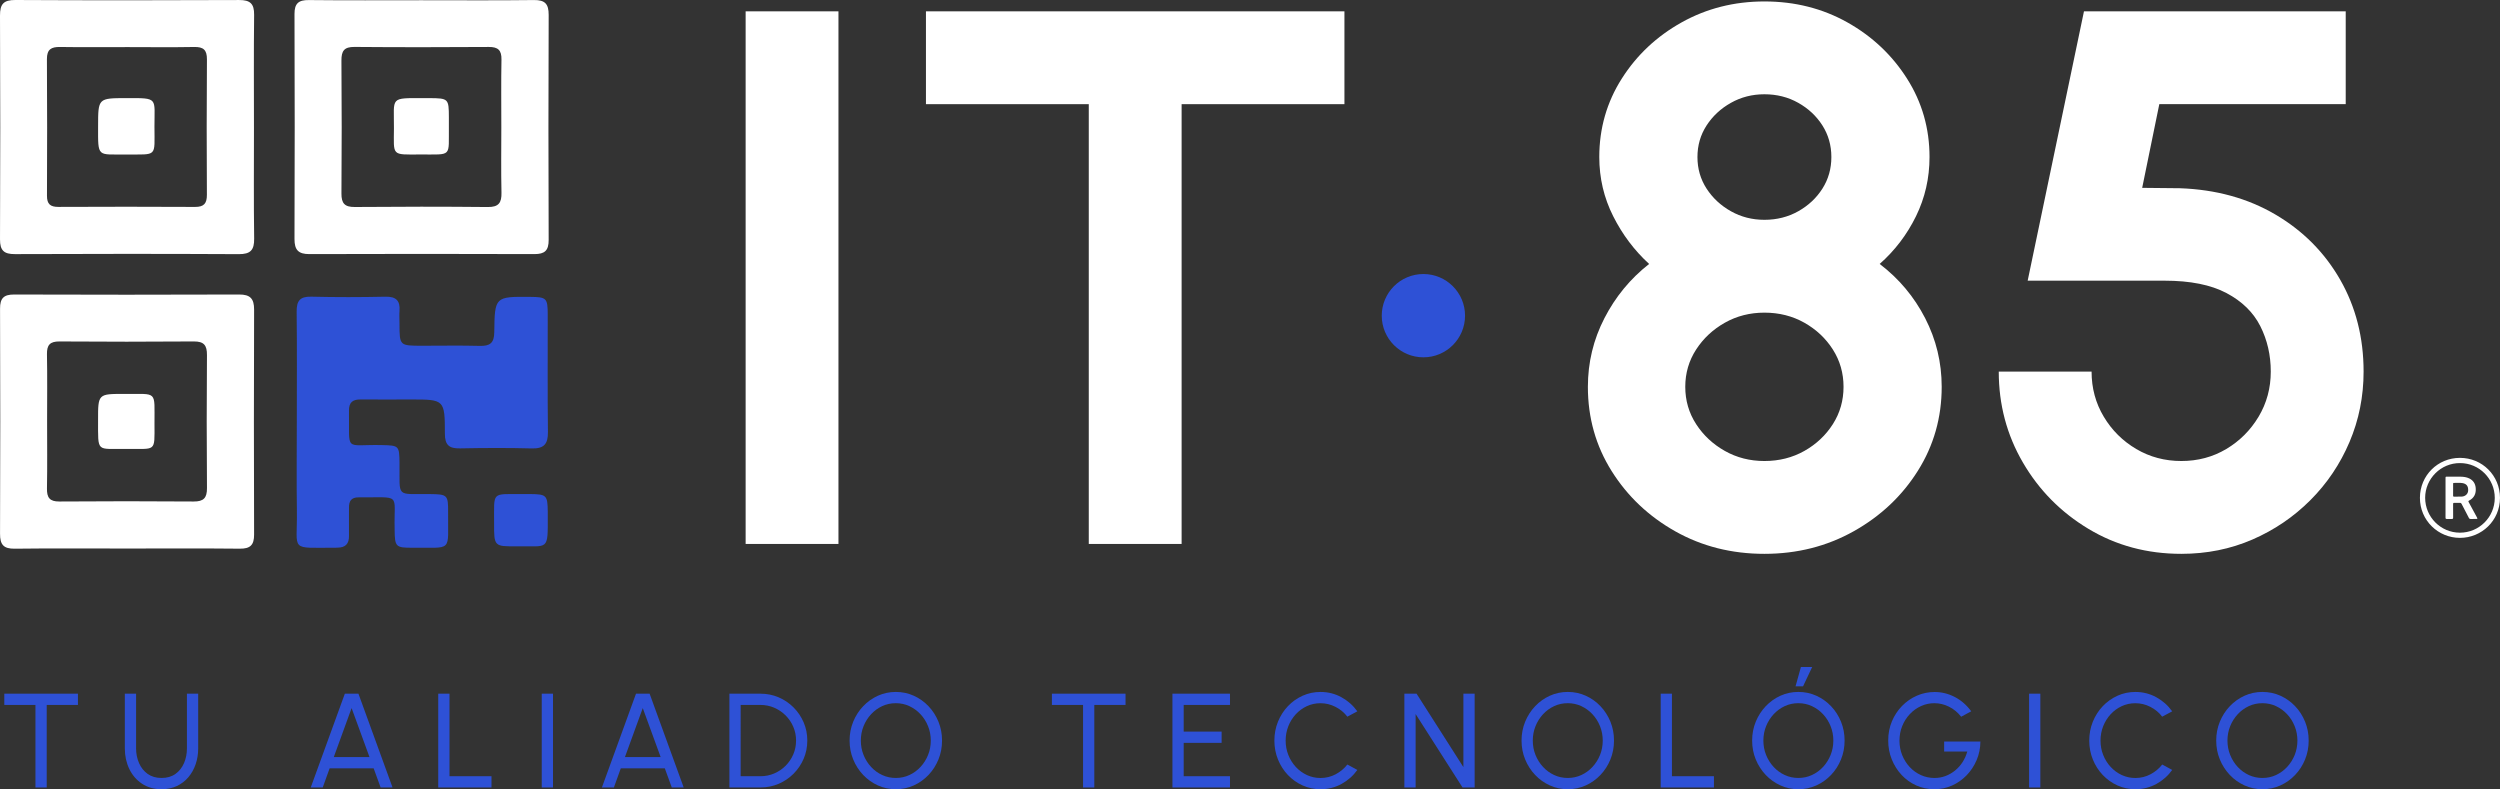<?xml version="1.0" encoding="utf-8"?>
<!-- Generator: Adobe Illustrator 15.0.0, SVG Export Plug-In . SVG Version: 6.00 Build 0)  -->
<!DOCTYPE svg PUBLIC "-//W3C//DTD SVG 1.1//EN" "http://www.w3.org/Graphics/SVG/1.1/DTD/svg11.dtd">
<svg version="1.1" id="Modo_de_aislamiento" xmlns="http://www.w3.org/2000/svg" xmlns:xlink="http://www.w3.org/1999/xlink"
	 x="0px" y="0px" width="378.061px" height="119.35px" viewBox="0 0 378.061 119.35" enable-background="new 0 0 378.061 119.35"
	 xml:space="preserve">
<rect x="0" y="0" width="378.061" height="119.35" fill="#333333" stroke="none"/>
<rect x="112.758" y="1.714" fill="#FFFFFF" width="14.037" height="80.544"/>
<polygon fill="#FFFFFF" points="203.311,1.714 203.311,15.752 178.688,15.752 178.688,82.258 164.649,82.258 164.649,15.752 
	140.026,15.752 140.026,1.714 "/>
<path fill="#FFFFFF" d="M266.822,83.754c-4.947,0-9.437-1.132-13.463-3.395s-7.239-5.302-9.637-9.119
	c-2.396-3.815-3.595-8.063-3.595-12.743c0-3.682,0.834-7.143,2.503-10.383c1.668-3.242,3.92-5.976,6.759-8.199
	c-2.224-2.033-4.037-4.439-5.436-7.22c-1.402-2.781-2.102-5.764-2.102-8.946c0-4.334,1.132-8.285,3.396-11.852
	c2.262-3.567,5.283-6.405,9.061-8.514c3.778-2.109,7.949-3.164,12.514-3.164c4.603,0,8.781,1.055,12.542,3.164
	c3.758,2.109,6.769,4.947,9.031,8.514c2.264,3.567,3.396,7.518,3.396,11.852c0,3.183-0.682,6.165-2.043,8.946
	c-1.362,2.78-3.193,5.187-5.494,7.22c2.914,2.224,5.207,4.957,6.875,8.199c1.669,3.24,2.503,6.701,2.503,10.383
	c0,4.642-1.2,8.87-3.596,12.686c-2.398,3.817-5.629,6.866-9.694,9.147C276.275,82.613,271.769,83.754,266.822,83.754
	 M266.822,69.716c2.224,0,4.236-0.508,6.041-1.524c1.802-1.016,3.239-2.368,4.313-4.056s1.612-3.567,1.612-5.639
	c0-2.07-0.538-3.949-1.612-5.638c-1.074-1.688-2.512-3.038-4.313-4.056c-1.805-1.017-3.817-1.524-6.041-1.524
	c-2.188,0-4.182,0.508-5.983,1.524c-1.803,1.018-3.25,2.368-4.344,4.056c-1.093,1.688-1.641,3.567-1.641,5.638
	c0,2.071,0.548,3.951,1.641,5.639c1.094,1.688,2.541,3.04,4.344,4.056C262.641,69.208,264.635,69.716,266.822,69.716
	 M266.822,33.241c1.879,0,3.586-0.432,5.119-1.294c1.534-0.863,2.752-2.004,3.653-3.423c0.901-1.419,1.353-3.011,1.353-4.775
	c0-1.764-0.451-3.356-1.353-4.776c-0.901-1.418-2.119-2.56-3.653-3.422c-1.533-0.864-3.24-1.295-5.119-1.295
	c-1.842,0-3.529,0.431-5.063,1.295c-1.536,0.862-2.762,2.004-3.683,3.422c-0.92,1.42-1.38,3.012-1.38,4.776
	c0,1.764,0.46,3.356,1.38,4.775c0.921,1.419,2.146,2.56,3.683,3.423C263.293,32.81,264.98,33.241,266.822,33.241"/>
<path fill="#FFFFFF" d="M329.875,83.754c-5.179,0-9.857-1.257-14.037-3.769c-4.182-2.512-7.489-5.858-9.924-10.039
	c-2.437-4.18-3.653-8.764-3.653-13.75h14.037c0,2.493,0.612,4.766,1.841,6.817c1.227,2.054,2.867,3.682,4.919,4.891
	c2.051,1.208,4.324,1.812,6.817,1.812c2.492,0,4.756-0.604,6.789-1.812c2.031-1.209,3.661-2.837,4.891-4.891
	c1.226-2.052,1.841-4.324,1.841-6.817s-0.529-4.784-1.583-6.875c-1.055-2.089-2.761-3.759-5.12-5.005
	c-2.358-1.246-5.475-1.87-9.349-1.87h-20.711l8.514-40.732h39.582v14.038h-28.189l-2.59,12.656l5.696,0.058
	c5.445,0.192,10.258,1.517,14.44,3.97c4.18,2.455,7.449,5.744,9.809,9.866c2.358,4.123,3.538,8.755,3.538,13.895
	c0,3.759-0.71,7.307-2.129,10.644s-3.395,6.271-5.925,8.802c-2.532,2.531-5.457,4.517-8.774,5.955
	C337.287,83.034,333.71,83.754,329.875,83.754"/>
<polygon fill="#2E51D6" points="11.786,104.901 11.786,106.604 7.065,106.604 7.065,119.086 5.363,119.086 5.363,106.604 
	0.652,106.604 0.652,104.901 "/>
<path fill="#2E51D6" d="M24.429,119.349c-1.135,0-2.119-0.277-2.953-0.831c-0.834-0.554-1.476-1.299-1.925-2.234
	c-0.449-0.935-0.674-1.974-0.674-3.115v-8.267h1.702v8.267c0,0.811,0.151,1.558,0.452,2.239c0.299,0.683,0.735,1.226,1.306,1.631
	c0.571,0.405,1.268,0.608,2.092,0.608c0.838,0,1.54-0.204,2.107-0.613c0.568-0.408,0.998-0.952,1.292-1.631s0.441-1.424,0.441-2.234
	v-8.267h1.702v8.267c0,0.858-0.129,1.66-0.385,2.406c-0.257,0.747-0.627,1.403-1.109,1.971c-0.484,0.567-1.066,1.01-1.748,1.327
	C26.046,119.189,25.281,119.349,24.429,119.349"/>
<path fill="#2E51D6" d="M52.149,104.901h2.057l5.156,14.185h-1.803l-1.054-2.898h-6.656l-1.044,2.898h-1.813L52.149,104.901z
	 M50.477,114.485h5.399l-2.705-7.406L50.477,114.485z"/>
<polygon fill="#2E51D6" points="66.272,119.085 66.272,104.901 67.974,104.901 67.974,117.383 74.327,117.383 74.327,119.085 "/>
<rect x="81.925" y="104.901" fill="#2E51D6" width="1.702" height="14.184"/>
<path fill="#2E51D6" d="M96.18,104.901h2.057l5.156,14.185h-1.803l-1.054-2.898h-6.656l-1.044,2.898h-1.813L96.18,104.901z
	 M94.507,114.485h5.399l-2.705-7.406L94.507,114.485z"/>
<path fill="#2E51D6" d="M110.303,119.085v-14.183h4.69c0.98,0,1.899,0.183,2.756,0.551c0.858,0.368,1.611,0.878,2.26,1.53
	c0.648,0.651,1.156,1.404,1.524,2.259c0.368,0.854,0.552,1.771,0.552,2.751s-0.184,1.896-0.552,2.751
	c-0.368,0.854-0.876,1.607-1.524,2.259c-0.649,0.652-1.402,1.162-2.26,1.53c-0.857,0.369-1.776,0.552-2.756,0.552H110.303z
	 M112.004,117.383h2.988c0.743,0,1.441-0.14,2.093-0.42c0.651-0.28,1.224-0.667,1.717-1.16c0.493-0.493,0.88-1.065,1.16-1.718
	c0.28-0.651,0.421-1.348,0.421-2.092c0-0.743-0.141-1.44-0.421-2.091c-0.28-0.653-0.669-1.226-1.165-1.719
	c-0.496-0.493-1.069-0.88-1.718-1.16c-0.648-0.28-1.344-0.42-2.087-0.42h-2.988V117.383z"/>
<path fill="#2E51D6" d="M135.468,119.349c-0.959,0-1.86-0.191-2.705-0.572c-0.844-0.382-1.587-0.91-2.229-1.586
	c-0.641-0.676-1.144-1.457-1.509-2.346c-0.365-0.888-0.547-1.839-0.547-2.852c0-1.014,0.182-1.964,0.547-2.853
	c0.365-0.888,0.868-1.67,1.509-2.345c0.642-0.676,1.385-1.204,2.229-1.586c0.845-0.381,1.746-0.572,2.705-0.572
	c0.966,0,1.871,0.191,2.716,0.572c0.844,0.382,1.587,0.91,2.228,1.586c0.642,0.675,1.144,1.457,1.505,2.345
	c0.362,0.889,0.542,1.839,0.542,2.853c0,1.013-0.18,1.964-0.542,2.852c-0.361,0.889-0.863,1.67-1.505,2.346
	c-0.641,0.676-1.384,1.204-2.228,1.586C137.339,119.157,136.434,119.349,135.468,119.349 M135.468,117.646
	c0.736,0,1.424-0.148,2.063-0.446c0.637-0.297,1.198-0.707,1.681-1.23s0.861-1.125,1.135-1.803c0.273-0.68,0.41-1.404,0.41-2.174
	c0-0.771-0.139-1.498-0.416-2.184c-0.276-0.685-0.656-1.286-1.14-1.803c-0.482-0.518-1.043-0.923-1.681-1.222
	c-0.638-0.297-1.323-0.445-2.052-0.445c-0.736,0-1.423,0.148-2.062,0.445c-0.637,0.299-1.199,0.708-1.681,1.231
	c-0.484,0.524-0.861,1.124-1.135,1.804c-0.273,0.68-0.41,1.402-0.41,2.173c0,0.776,0.139,1.507,0.415,2.188
	c0.277,0.682,0.657,1.283,1.14,1.803c0.483,0.521,1.044,0.928,1.682,1.223C134.055,117.5,134.739,117.646,135.468,117.646"/>
<polygon fill="#2E51D6" points="170.208,104.901 170.208,106.604 165.487,106.604 165.487,119.086 163.785,119.086 163.785,106.604 
	159.074,106.604 159.074,104.901 "/>
<polygon fill="#2E51D6" points="177.301,119.085 177.301,104.901 186.003,104.901 186.003,106.604 179.002,106.604 179.002,110.636 
	184.737,110.636 184.737,112.338 179.002,112.338 179.002,117.383 186.003,117.383 186.003,119.085 "/>
<path fill="#2E51D6" d="M199.69,119.349c-0.96,0-1.861-0.191-2.705-0.572c-0.846-0.382-1.586-0.909-2.226-1.581
	c-0.637-0.672-1.137-1.454-1.499-2.346c-0.36-0.891-0.542-1.844-0.542-2.855c0-1.015,0.182-1.967,0.542-2.858
	c0.362-0.891,0.862-1.673,1.499-2.345c0.64-0.672,1.38-1.199,2.226-1.581c0.844-0.381,1.745-0.572,2.705-0.572
	c1.146,0,2.204,0.267,3.171,0.801c0.966,0.533,1.766,1.242,2.4,2.127l-1.51,0.811c-0.472-0.621-1.069-1.116-1.788-1.484
	s-1.477-0.552-2.273-0.552c-0.736,0-1.425,0.148-2.063,0.445c-0.637,0.298-1.197,0.706-1.676,1.227
	c-0.48,0.52-0.855,1.121-1.124,1.803c-0.271,0.683-0.406,1.408-0.406,2.18c0,0.775,0.137,1.505,0.411,2.188
	c0.273,0.682,0.651,1.283,1.134,1.803c0.483,0.521,1.044,0.928,1.683,1.222c0.639,0.293,1.317,0.44,2.042,0.44
	c0.822,0,1.589-0.188,2.294-0.563c0.706-0.375,1.296-0.866,1.768-1.474l1.51,0.82c-0.635,0.885-1.435,1.592-2.4,2.122
	C201.895,119.083,200.837,119.349,199.69,119.349"/>
<polygon fill="#2E51D6" points="212.375,119.085 212.375,104.901 214.219,104.901 221.301,116.005 221.301,104.901 223.003,104.901 
	223.003,119.085 221.169,119.085 214.076,107.981 214.076,119.085 "/>
<path fill="#2E51D6" d="M237.085,119.349c-0.959,0-1.86-0.191-2.705-0.572c-0.845-0.382-1.587-0.91-2.229-1.586
	c-0.641-0.676-1.144-1.457-1.509-2.346c-0.365-0.888-0.547-1.839-0.547-2.852c0-1.014,0.182-1.964,0.547-2.853
	c0.365-0.888,0.868-1.67,1.509-2.345c0.643-0.676,1.385-1.204,2.229-1.586c0.845-0.381,1.746-0.572,2.705-0.572
	c0.966,0,1.871,0.191,2.716,0.572c0.844,0.382,1.587,0.91,2.228,1.586c0.643,0.675,1.145,1.457,1.505,2.345
	c0.362,0.889,0.542,1.839,0.542,2.853c0,1.013-0.18,1.964-0.542,2.852c-0.36,0.889-0.862,1.67-1.505,2.346
	c-0.641,0.676-1.384,1.204-2.228,1.586C238.956,119.157,238.051,119.349,237.085,119.349 M237.085,117.646
	c0.735,0,1.424-0.148,2.063-0.446c0.637-0.297,1.198-0.707,1.681-1.23c0.483-0.523,0.861-1.125,1.136-1.803
	c0.272-0.68,0.409-1.404,0.409-2.174c0-0.771-0.139-1.498-0.415-2.184c-0.276-0.685-0.656-1.286-1.141-1.803
	c-0.481-0.518-1.043-0.923-1.681-1.222c-0.638-0.297-1.323-0.445-2.052-0.445c-0.736,0-1.423,0.148-2.063,0.445
	c-0.637,0.299-1.199,0.708-1.681,1.231c-0.484,0.524-0.861,1.124-1.135,1.804s-0.41,1.402-0.41,2.173
	c0,0.776,0.139,1.507,0.415,2.188s0.657,1.283,1.14,1.803c0.483,0.521,1.044,0.928,1.682,1.223
	C235.672,117.5,236.355,117.646,237.085,117.646"/>
<polygon fill="#2E51D6" points="251.137,119.085 251.137,104.901 252.838,104.901 252.838,117.383 259.191,117.383 259.191,119.085 
	"/>
<path fill="#2E51D6" d="M271.956,119.35c-0.959,0-1.861-0.192-2.705-0.573c-0.844-0.382-1.587-0.91-2.229-1.586
	c-0.641-0.675-1.144-1.457-1.51-2.346c-0.364-0.888-0.546-1.839-0.546-2.852c0-1.014,0.182-1.964,0.546-2.852
	c0.366-0.889,0.869-1.671,1.51-2.346c0.643-0.676,1.386-1.204,2.229-1.586c0.844-0.381,1.746-0.572,2.705-0.572
	c0.966,0,1.871,0.191,2.716,0.572c0.843,0.382,1.587,0.91,2.228,1.586c0.643,0.675,1.145,1.457,1.505,2.346
	c0.361,0.888,0.543,1.838,0.543,2.852c0,1.013-0.182,1.964-0.543,2.852c-0.36,0.889-0.862,1.671-1.505,2.346
	c-0.641,0.676-1.385,1.204-2.228,1.586C273.827,119.157,272.922,119.35,271.956,119.35 M271.956,117.646
	c0.735,0,1.424-0.148,2.062-0.446c0.639-0.297,1.199-0.707,1.683-1.23c0.481-0.523,0.86-1.125,1.135-1.804
	c0.272-0.679,0.41-1.403,0.41-2.173c0-0.771-0.14-1.498-0.416-2.184c-0.277-0.686-0.656-1.286-1.141-1.803
	c-0.481-0.518-1.043-0.924-1.681-1.222c-0.638-0.297-1.323-0.445-2.052-0.445c-0.737,0-1.423,0.148-2.063,0.445
	c-0.637,0.298-1.198,0.708-1.681,1.231c-0.484,0.523-0.862,1.125-1.135,1.804c-0.274,0.679-0.41,1.402-0.41,2.173
	c0,0.776,0.138,1.506,0.415,2.189c0.276,0.681,0.657,1.282,1.139,1.802c0.484,0.521,1.044,0.928,1.683,1.222
	C270.543,117.499,271.226,117.646,271.956,117.646 M271.531,103.787l0.811-2.918h1.701l-1.377,2.918H271.531z"/>
<path fill="#2E51D6" d="M292.523,119.349c-0.979,0-1.894-0.191-2.74-0.572c-0.848-0.382-1.588-0.912-2.219-1.591
	c-0.633-0.679-1.127-1.463-1.484-2.351c-0.359-0.888-0.537-1.839-0.537-2.852c0-1.047,0.188-2.017,0.563-2.908
	s0.888-1.668,1.539-2.33s1.398-1.177,2.238-1.545c0.841-0.368,1.732-0.553,2.67-0.553c1.068,0,2.084,0.25,3.051,0.75
	c0.966,0.5,1.796,1.223,2.491,2.168l-1.519,0.821c-0.521-0.662-1.137-1.169-1.851-1.521c-0.712-0.351-1.442-0.526-2.192-0.526
	c-0.716,0-1.394,0.146-2.031,0.436s-1.203,0.695-1.691,1.216c-0.49,0.521-0.873,1.121-1.15,1.804
	c-0.277,0.682-0.415,1.422-0.415,2.219c0,0.776,0.138,1.506,0.415,2.189c0.277,0.681,0.657,1.28,1.139,1.797
	c0.484,0.517,1.046,0.92,1.688,1.211c0.641,0.29,1.327,0.436,2.057,0.436c0.58,0,1.132-0.098,1.656-0.294
	c0.522-0.196,1.006-0.473,1.448-0.831c0.441-0.357,0.82-0.78,1.135-1.267c0.313-0.486,0.552-1.02,0.715-1.601h-3.496v-1.52h5.481
	c-0.008,0.993-0.194,1.925-0.563,2.796c-0.368,0.872-0.871,1.639-1.508,2.3c-0.639,0.662-1.375,1.182-2.209,1.557
	S293.475,119.349,292.523,119.349"/>
<rect x="306.848" y="104.901" fill="#2E51D6" width="1.702" height="14.184"/>
<path fill="#2E51D6" d="M322.917,119.349c-0.96,0-1.861-0.191-2.705-0.572c-0.846-0.382-1.586-0.909-2.226-1.581
	c-0.637-0.672-1.137-1.454-1.499-2.346c-0.36-0.891-0.542-1.844-0.542-2.855c0-1.015,0.182-1.967,0.542-2.858
	c0.362-0.891,0.862-1.673,1.499-2.345c0.64-0.672,1.38-1.199,2.226-1.581c0.844-0.381,1.745-0.572,2.705-0.572
	c1.146,0,2.204,0.267,3.171,0.801c0.966,0.533,1.766,1.242,2.4,2.127l-1.51,0.811c-0.472-0.621-1.069-1.116-1.788-1.484
	s-1.477-0.552-2.273-0.552c-0.736,0-1.425,0.148-2.063,0.445c-0.637,0.298-1.197,0.706-1.676,1.227
	c-0.48,0.52-0.855,1.121-1.124,1.803c-0.271,0.683-0.406,1.408-0.406,2.18c0,0.775,0.137,1.505,0.411,2.188
	c0.273,0.682,0.651,1.283,1.134,1.803c0.483,0.521,1.044,0.928,1.683,1.222c0.639,0.293,1.317,0.44,2.042,0.44
	c0.822,0,1.589-0.188,2.294-0.563c0.706-0.375,1.296-0.866,1.768-1.474l1.51,0.82c-0.635,0.885-1.435,1.592-2.4,2.122
	C325.121,119.083,324.063,119.349,322.917,119.349"/>
<path fill="#2E51D6" d="M342.136,119.349c-0.96,0-1.86-0.191-2.705-0.572c-0.845-0.382-1.587-0.91-2.229-1.586
	c-0.641-0.676-1.144-1.457-1.509-2.346c-0.365-0.888-0.547-1.839-0.547-2.852c0-1.014,0.182-1.964,0.547-2.853
	c0.365-0.888,0.868-1.67,1.509-2.345c0.643-0.676,1.385-1.204,2.229-1.586c0.845-0.381,1.745-0.572,2.705-0.572
	c0.966,0,1.87,0.191,2.716,0.572c0.844,0.382,1.587,0.91,2.228,1.586c0.643,0.675,1.145,1.457,1.505,2.345
	c0.362,0.889,0.542,1.839,0.542,2.853c0,1.013-0.18,1.964-0.542,2.852c-0.36,0.889-0.862,1.67-1.505,2.346
	c-0.641,0.676-1.384,1.204-2.228,1.586C344.006,119.157,343.102,119.349,342.136,119.349 M342.136,117.646
	c0.735,0,1.424-0.148,2.063-0.446c0.637-0.297,1.198-0.707,1.681-1.23c0.483-0.523,0.861-1.125,1.136-1.803
	c0.272-0.68,0.409-1.404,0.409-2.174c0-0.771-0.139-1.498-0.416-2.184c-0.275-0.685-0.655-1.286-1.14-1.803
	c-0.481-0.518-1.043-0.923-1.681-1.222c-0.639-0.297-1.323-0.445-2.052-0.445c-0.736,0-1.424,0.148-2.063,0.445
	c-0.637,0.299-1.199,0.708-1.681,1.231c-0.484,0.524-0.861,1.124-1.135,1.804s-0.41,1.402-0.41,2.173
	c0,0.776,0.139,1.507,0.415,2.188s0.656,1.283,1.14,1.803c0.483,0.521,1.044,0.928,1.682,1.223
	C340.723,117.5,341.406,117.646,342.136,117.646"/>
<path fill="#2E51D6" d="M221.551,47.738c0-3.478-2.819-6.298-6.298-6.298c-3.478,0-6.298,2.82-6.298,6.298
	c0,3.479,2.82,6.298,6.298,6.298C218.731,54.036,221.551,51.217,221.551,47.738"/>
<path fill="#2E51D6" d="M44.886,63.584c0-5.479,0.041-10.958-0.025-16.436c-0.019-1.632,0.478-2.327,2.205-2.284
	c3.736,0.094,7.478,0.084,11.214,0.004c1.609-0.035,2.255,0.587,2.134,2.152c-0.049,0.641-0.002,1.288-0.001,1.934
	c0.006,3.329,0.006,3.33,3.427,3.33c2.901,0.001,5.803-0.056,8.701,0.021c1.525,0.04,2.187-0.402,2.206-2.063
	c0.06-5.394,0.117-5.393,5.445-5.346c2.449,0.022,2.631,0.18,2.637,2.646c0.015,5.93-0.042,11.861,0.032,17.79
	c0.023,1.829-0.608,2.533-2.466,2.481c-3.607-0.099-7.219-0.077-10.827-0.007c-1.618,0.032-2.289-0.471-2.29-2.208
	c-0.004-5.189-0.068-5.19-5.187-5.189c-2.513,0.001-5.028,0.023-7.541-0.003c-1.182-0.013-1.792,0.411-1.774,1.688
	c0.091,6.403-0.798,5.084,4.952,5.212c2.605,0.059,2.662,0.078,2.688,2.739c0.054,5.323-0.617,4.615,4.597,4.671
	c2.626,0.029,2.775,0.126,2.751,2.707c-0.059,6.185,0.833,5.354-5.465,5.405c-2.443,0.019-2.595-0.177-2.62-2.658
	c-0.001-0.064,0.001-0.129,0-0.193c-0.134-5.503,1.149-4.72-5.447-4.765c-1.095-0.007-1.473,0.546-1.456,1.565
	c0.023,1.417-0.031,2.836-0.001,4.254c0.026,1.219-0.549,1.785-1.74,1.786c-0.064,0-0.128,0.01-0.193,0.009
	c-7.196-0.009-5.85,0.675-5.943-5.514C44.831,72.738,44.886,68.16,44.886,63.584"/>
<path fill="#FFFFFF" d="M38.405,19.445c0.001,5.543-0.049,11.086,0.03,16.628c0.025,1.747-0.553,2.372-2.334,2.361
	c-11.279-0.059-22.558-0.051-33.837-0.006c-1.648,0.007-2.271-0.528-2.263-2.231C0.055,24.918,0.056,13.639,0,2.36
	C-0.009,0.615,0.539-0.009,2.326,0c11.278,0.061,22.558,0.056,33.836,0.004c1.67-0.007,2.286,0.552,2.267,2.233
	C38.364,7.972,38.404,13.709,38.405,19.445 M19.32,7.122c-3.411,0-6.822,0.036-10.232-0.018C7.742,7.083,7.085,7.466,7.096,8.951
	c0.048,6.885,0.038,13.771,0.008,20.657c-0.006,1.258,0.511,1.687,1.735,1.681c6.885-0.032,13.771-0.036,20.657,0.003
	c1.352,0.008,1.798-0.533,1.791-1.84c-0.036-6.821-0.046-13.643,0.007-20.464c0.012-1.455-0.546-1.91-1.935-1.883
	C26.013,7.167,22.666,7.125,19.32,7.122"/>
<path fill="#FFFFFF" d="M63.724,0.035c5.67,0,11.341,0.045,17.011-0.028c1.69-0.022,2.245,0.592,2.238,2.255
	c-0.049,11.341-0.047,22.682-0.002,34.022c0.007,1.605-0.592,2.146-2.156,2.142c-11.341-0.038-22.682-0.04-34.023,0
	c-1.668,0.006-2.264-0.626-2.258-2.282c0.043-11.341,0.042-22.682,0.001-34.023c-0.006-1.606,0.61-2.128,2.177-2.111
	C52.381,0.073,58.052,0.035,63.724,0.035 M75.813,19.268c0-3.416-0.044-6.832,0.021-10.247c0.027-1.424-0.506-1.928-1.922-1.919
	C67.145,7.147,60.376,7.155,53.61,7.097c-1.553-0.014-1.989,0.591-1.977,2.059c0.053,6.702,0.052,13.405,0.002,20.108
	c-0.011,1.489,0.489,2.052,2.015,2.039c6.702-0.058,13.406-0.065,20.107,0.004c1.657,0.018,2.115-0.64,2.079-2.179
	C75.76,25.843,75.813,22.555,75.813,19.268"/>
<path fill="#FFFFFF" d="M19.053,82.951c-5.606,0-11.213-0.046-16.818,0.026c-1.694,0.021-2.237-0.604-2.23-2.265
	c0.05-11.341,0.048-22.684,0.002-34.024C0,45.095,0.566,44.533,2.145,44.538c11.341,0.04,22.683,0.042,34.024-0.001
	c1.675-0.006,2.264,0.632,2.258,2.282c-0.041,11.342-0.04,22.684-0.001,34.025c0.006,1.59-0.588,2.147-2.167,2.13
	C30.524,82.913,24.789,82.951,19.053,82.951 M7.123,63.628c0,3.416,0.04,6.833-0.02,10.248C7.08,75.25,7.506,75.851,8.975,75.84
	c6.768-0.051,13.536-0.052,20.304,0c1.512,0.011,2.032-0.535,2.02-2.038c-0.054-6.703-0.053-13.407-0.001-20.11
	c0.012-1.48-0.461-2.069-1.996-2.057c-6.768,0.054-13.536,0.051-20.304,0.001c-1.444-0.011-1.922,0.537-1.896,1.937
	C7.166,56.924,7.123,60.275,7.123,63.628"/>
<path fill="#2E51D6" d="M78.18,82.615c-3.463,0.028-3.475,0.028-3.46-3.534c0.02-4.858-0.474-4.333,4.318-4.367
	c0.386-0.003,0.771-0.003,1.157,0c2.449,0.024,2.607,0.183,2.639,2.639c0.003,0.192,0,0.386,0.001,0.579
	C82.853,83.437,82.975,82.534,78.18,82.615"/>
<path fill="#FFFFFF" d="M19.104,23.366c-4.425-0.04-4.279,0.541-4.27-4.284c0.007-4.242,0.003-4.236,4.289-4.246
	c4.878-0.012,4.227-0.084,4.234,4.307C23.365,23.825,23.843,23.333,19.104,23.366"/>
<path fill="#FFFFFF" d="M67.881,19.083c-0.057,4.76,0.596,4.256-4.383,4.278c-4.339,0.018-3.947,0.264-3.924-3.982
	c0.025-4.754-0.709-4.546,4.587-4.541c0.257,0,0.515-0.001,0.772,0c2.878,0.019,2.94,0.08,2.948,2.894
	C67.882,18.182,67.881,18.633,67.881,19.083"/>
<path fill="#FFFFFF" d="M19.117,67.891c-4.588-0.064-4.278,0.664-4.286-4.375c-0.006-3.944,0-3.964,4.008-3.939
	c5.053,0.031,4.506-0.596,4.524,4.509C23.378,68.463,23.633,67.834,19.117,67.891"/>
<path fill="#FFFFFF" d="M372.004,81.338c-3.262,0.008-6.06-2.617-6.052-6.06c0.01-3.372,2.692-6.032,6.041-6.037
	c3.391-0.007,6.066,2.688,6.067,6.044C378.062,78.744,375.254,81.349,372.004,81.338 M372.021,70.031
	c-2.896-0.022-5.278,2.356-5.278,5.245c0,2.904,2.35,5.272,5.248,5.278c2.906,0.006,5.266-2.347,5.279-5.249
	C377.283,72.399,374.9,70.023,372.021,70.031"/>
<path fill="#FFFFFF" d="M369.824,75.283c0-0.991,0-1.982,0-2.973c0-0.219,0.007-0.226,0.223-0.226
	c0.686-0.001,1.373-0.009,2.059,0.003c0.444,0.007,0.883,0.063,1.292,0.257c0.619,0.294,0.934,0.796,0.99,1.464
	c0.072,0.851-0.238,1.505-1.016,1.902c-0.144,0.073-0.088,0.15-0.039,0.239c0.402,0.745,0.807,1.488,1.209,2.233
	c0.159,0.295,0.157,0.297-0.177,0.297c-0.244,0-0.488-0.008-0.731,0.003c-0.141,0.007-0.22-0.043-0.285-0.169
	c-0.358-0.698-0.729-1.392-1.086-2.092c-0.067-0.133-0.146-0.186-0.294-0.18c-0.271,0.012-0.543,0.011-0.814,0.001
	c-0.148-0.005-0.188,0.051-0.187,0.193c0.006,0.676-0.002,1.351,0.006,2.025c0.002,0.163-0.042,0.23-0.214,0.221
	c-0.243-0.013-0.487-0.011-0.73,0c-0.162,0.008-0.209-0.055-0.209-0.212C369.826,77.275,369.824,76.279,369.824,75.283
	 M370.971,74.056c0,0.299,0.003,0.597-0.002,0.896c-0.002,0.113,0.04,0.156,0.155,0.155c0.375-0.006,0.752,0.007,1.127-0.008
	c0.553-0.021,0.961-0.392,0.993-0.884c0.044-0.664-0.228-1.05-0.844-1.157c-0.437-0.077-0.882-0.019-1.323-0.029
	c-0.105-0.004-0.106,0.071-0.106,0.147C370.971,73.47,370.971,73.763,370.971,74.056"/>
</svg>
